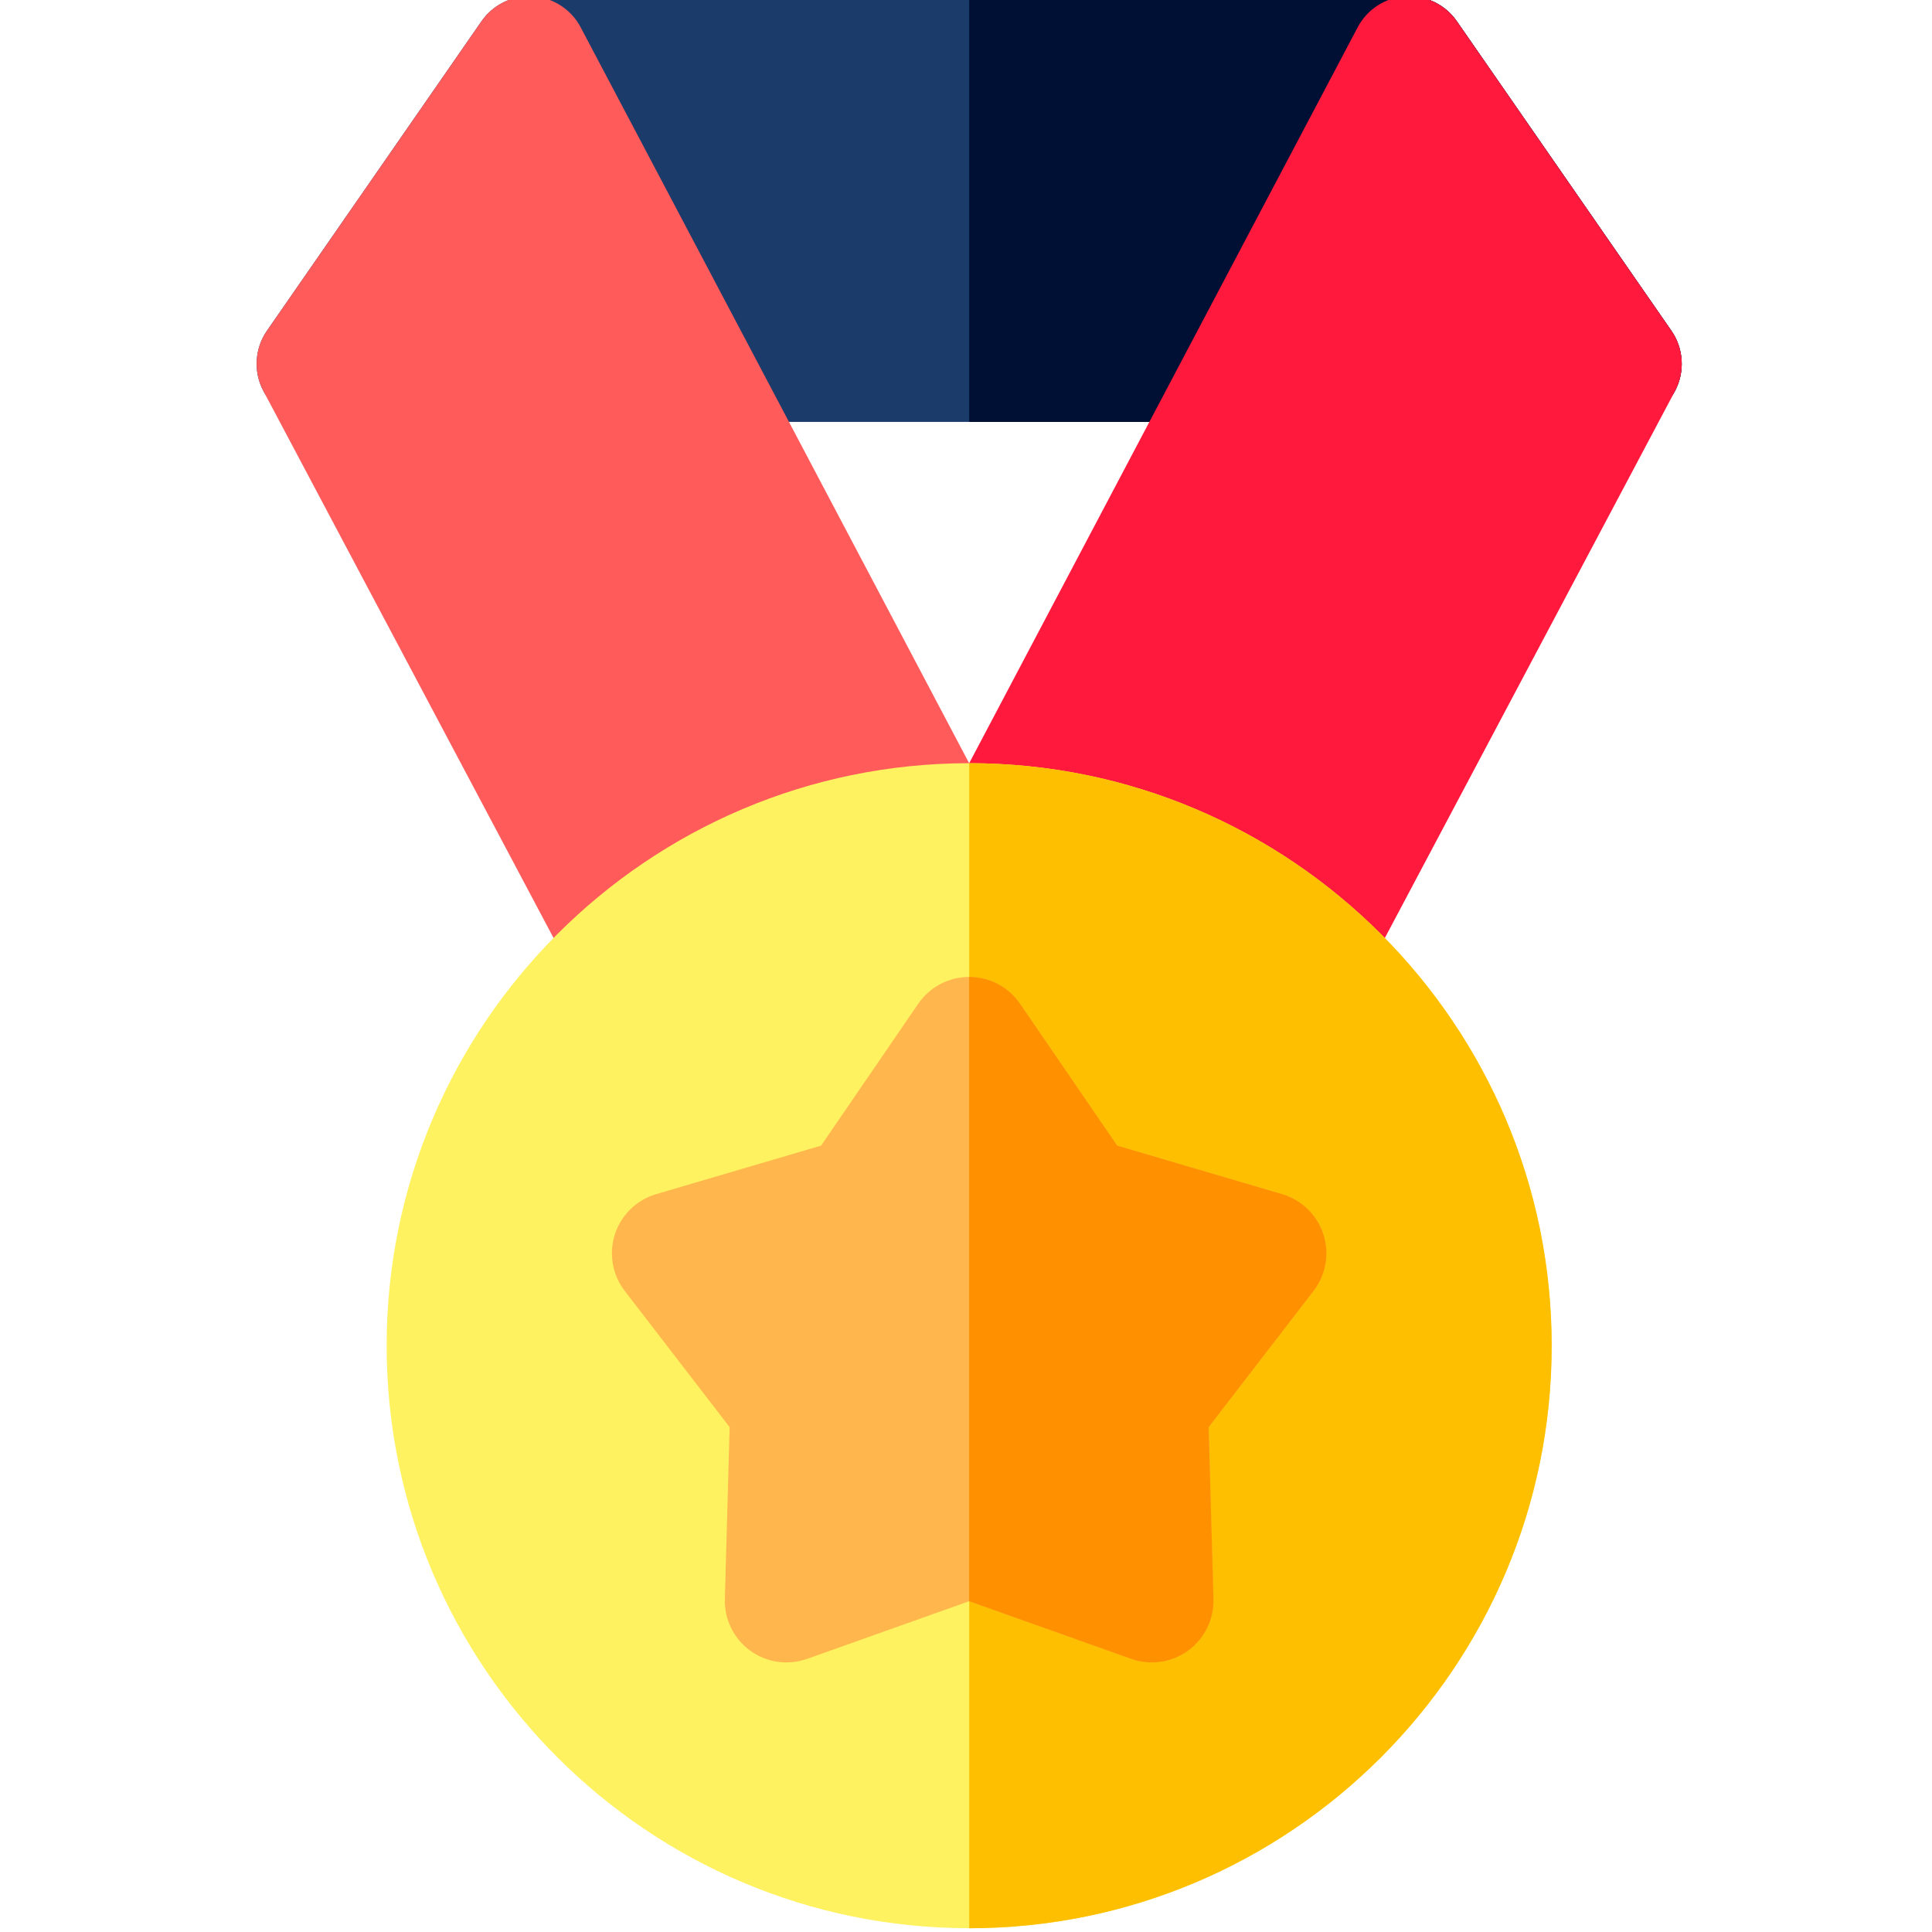 <!-- Generated by IcoMoon.io -->
<svg version="1.1" xmlns="http://www.w3.org/2000/svg" width="32" height="32" viewBox="0 0 32 32">
<title>forumConsultor</title>
<path fill="#1b3b6b" d="M27.683 5.477l-3.553-5.125c-0.18-0.26-0.476-0.414-0.791-0.414h-14.573c-0.316 0-0.611 0.155-0.791 0.414l-3.553 5.125c-0.204 0.294-0.228 0.678-0.062 0.995s0.495 0.516 0.853 0.516h21.679c0.358 0 0.687-0.199 0.853-0.516s0.142-0.701-0.062-0.995z"></path>
<path fill="#001035" d="M24.13 0.352c-0.18-0.26-0.476-0.414-0.791-0.414h-7.286v7.051h10.839c0.358 0 0.687-0.199 0.853-0.516s0.142-0.701-0.062-0.995z"></path>
<path fill="#ff5b5b" d="M20.113 20.334l-10.496-19.883c-0.157-0.297-0.458-0.491-0.793-0.512s-0.658 0.136-0.849 0.413l-3.553 5.125c-0.205 0.296-0.228 0.682-0.059 1l9.155 17.258c0.173 0.326 0.506 0.512 0.852 0.512 0.147 0 0.297-0.034 0.437-0.106l4.894-2.5c0.23-0.117 0.402-0.321 0.48-0.567s0.054-0.512-0.067-0.74z"></path>
<path fill="#ff193d" d="M27.683 5.477l-3.553-5.125c-0.192-0.276-0.514-0.433-0.849-0.413s-0.636 0.214-0.793 0.512l-10.496 19.883c-0.12 0.228-0.144 0.494-0.067 0.74s0.251 0.45 0.48 0.567l4.894 2.5c0.14 0.072 0.29 0.106 0.437 0.106 0.345 0 0.679-0.186 0.852-0.512l9.155-17.258c0.169-0.318 0.146-0.704-0.059-1z"></path>
<path fill="#fff261" d="M16.052 12.641c-5.32 0-9.648 4.328-9.648 9.648s4.328 9.648 9.648 9.648 9.648-4.328 9.648-9.648c0-5.32-4.328-9.648-9.648-9.648z"></path>
<path fill="#fdbf00" d="M25.701 22.289c0-5.32-4.328-9.648-9.648-9.648v19.297c5.32 0 9.648-4.328 9.648-9.648z"></path>
<path fill="#ffb64c" d="M21.919 20.443c-0.104-0.321-0.36-0.569-0.683-0.664l-2.732-0.804-1.609-2.35c-0.19-0.278-0.506-0.444-0.843-0.444s-0.652 0.166-0.843 0.444l-1.609 2.35-2.732 0.804c-0.323 0.095-0.579 0.343-0.683 0.664s-0.043 0.672 0.162 0.938l1.738 2.257-0.079 2.847c-0.010 0.337 0.148 0.657 0.42 0.855s0.626 0.249 0.943 0.136l2.683-0.955 2.683 0.955c0.112 0.040 0.227 0.059 0.343 0.059 0.213 0 0.423-0.067 0.6-0.195 0.272-0.198 0.43-0.518 0.42-0.855l-0.079-2.847 1.738-2.257c0.205-0.267 0.266-0.618 0.162-0.938z"></path>
<path fill="#ff9100" d="M18.736 27.476c0.111 0.040 0.227 0.059 0.342 0.059 0.213 0 0.424-0.067 0.6-0.195 0.272-0.198 0.43-0.518 0.421-0.855l-0.080-2.847 1.738-2.257c0.206-0.267 0.266-0.618 0.162-0.938s-0.359-0.569-0.683-0.664l-2.732-0.804-1.609-2.35c-0.19-0.278-0.506-0.444-0.843-0.444v10.34z"></path>
</svg>
